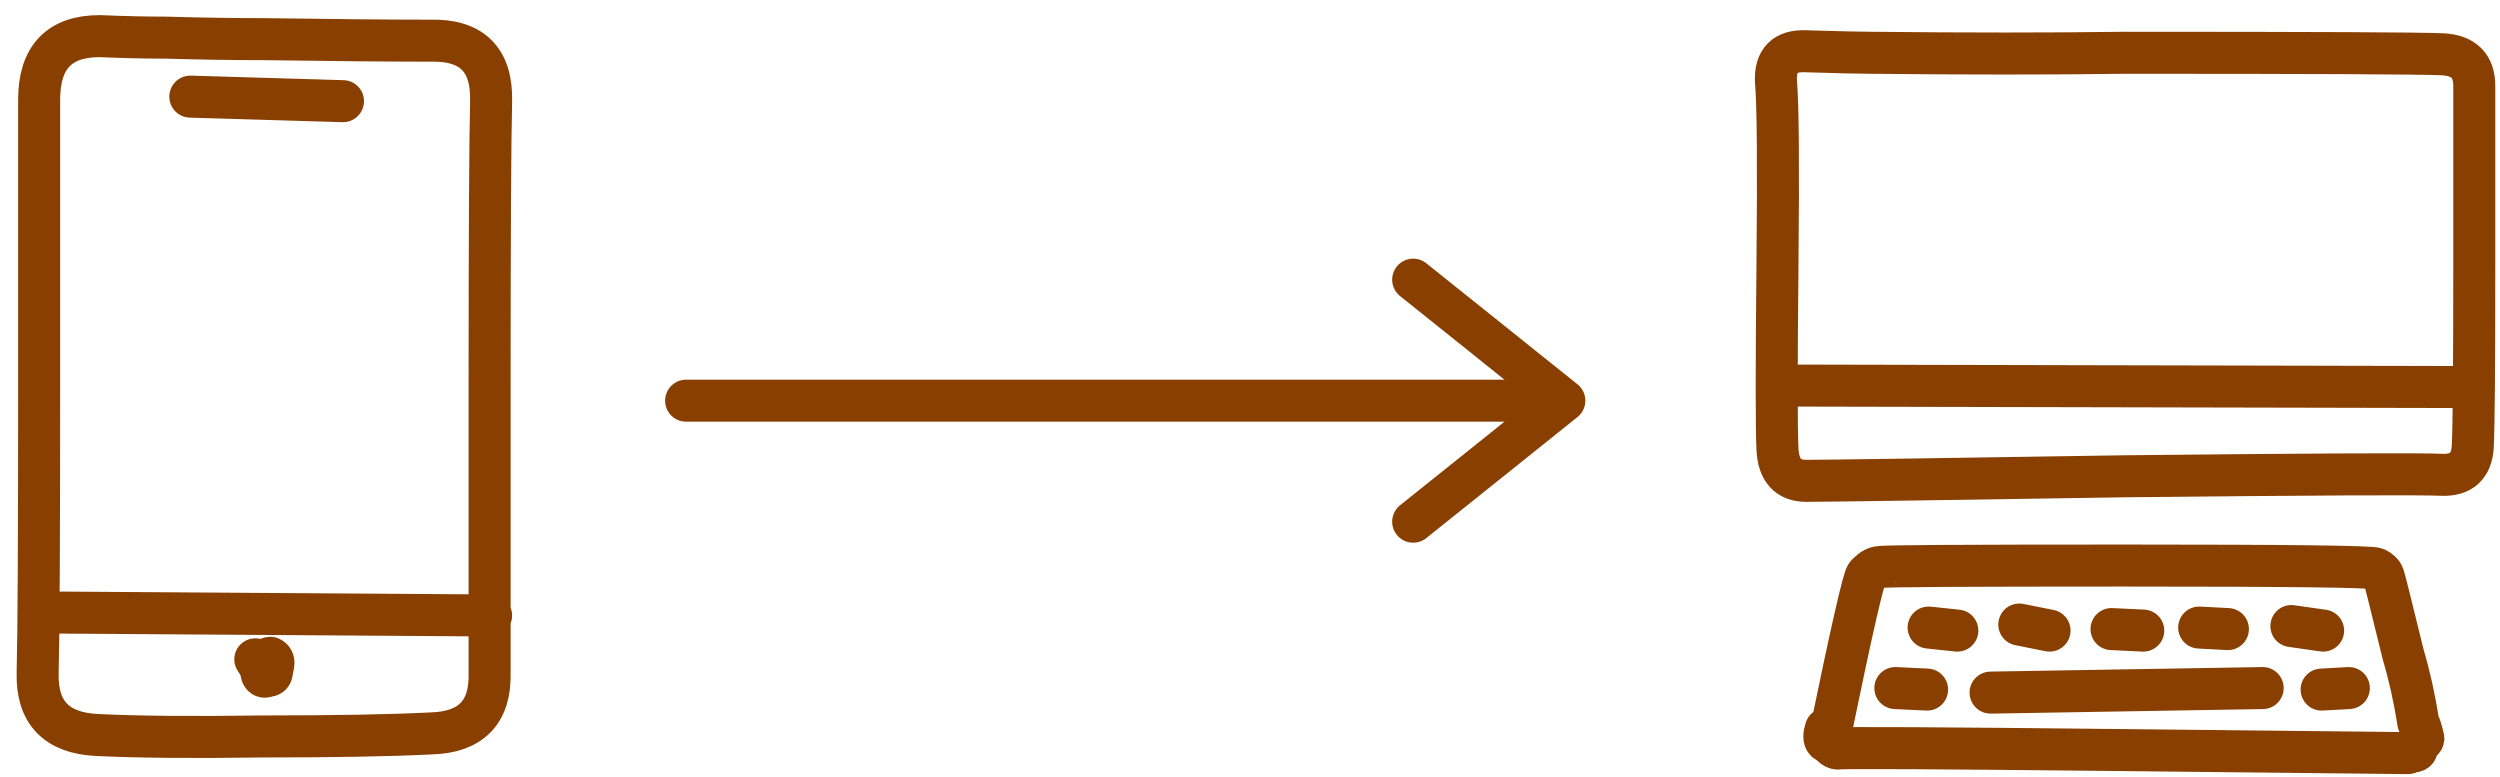 <svg width="119" height="37" viewBox="0 0 119 37" fill="none" xmlns="http://www.w3.org/2000/svg">
<path d="M7.907 1.792C9.538 1.84 11.097 1.864 12.584 1.864C15.894 1.912 18.532 1.936 20.499 1.936C22.465 1.888 23.425 2.848 23.377 4.816C23.329 6.736 23.305 11.296 23.305 18.496C23.305 25.648 23.305 30.16 23.305 32.032C23.353 33.904 22.418 34.864 20.499 34.912C18.58 35.008 15.918 35.056 12.512 35.056C9.155 35.104 6.516 35.08 4.598 34.984C2.679 34.888 1.744 33.904 1.792 32.032C1.84 30.16 1.863 25.648 1.863 18.496C1.863 11.296 1.863 6.712 1.863 4.744C1.863 2.728 2.823 1.72 4.742 1.72C5.893 1.768 6.948 1.792 7.907 1.792M23.377 29.296L1.863 29.152M9.059 4.6L16.326 4.816M12.728 31.384C12.776 31.336 12.824 31.312 12.872 31.312C12.968 31.36 13.016 31.432 13.016 31.528C13.016 31.624 12.992 31.768 12.944 31.96C12.944 32.104 12.872 32.176 12.728 32.176C12.632 32.224 12.56 32.224 12.512 32.176C12.464 32.128 12.44 32.056 12.44 31.96C12.44 31.864 12.344 31.672 12.152 31.384C12.44 31.432 12.632 31.432 12.728 31.384" stroke="#883F00" stroke-width="2" stroke-miterlimit="1.5" stroke-linecap="round" stroke-linejoin="round"/>
<path d="M89.068 2.512C93.577 2.56 97.606 2.56 101.156 2.512C110.222 2.512 115.258 2.536 116.265 2.584C117.273 2.632 117.776 3.136 117.776 4.096C117.776 5.056 117.776 7.912 117.776 12.664C117.776 17.416 117.752 20.272 117.705 21.232C117.657 22.192 117.153 22.648 116.194 22.6C115.234 22.552 110.198 22.576 101.084 22.672C91.922 22.816 86.885 22.888 85.974 22.888C85.111 22.888 84.655 22.384 84.607 21.376C84.559 20.368 84.559 17.464 84.607 12.664C84.655 7.816 84.631 4.888 84.535 3.88C84.487 2.872 84.967 2.392 85.974 2.44C87.509 2.488 88.54 2.512 89.068 2.512M115.114 34.408C115.162 34.456 115.234 34.672 115.33 35.056C115.378 35.152 115.354 35.224 115.258 35.272C115.162 35.368 115.09 35.488 115.042 35.632C115.042 35.728 114.97 35.776 114.826 35.776C114.683 35.824 114.611 35.848 114.611 35.848C114.563 35.848 110.054 35.8 101.084 35.704C92.162 35.608 87.629 35.584 87.485 35.632C87.389 35.632 87.293 35.584 87.197 35.488C87.101 35.392 87.005 35.32 86.909 35.272C86.814 35.176 86.814 34.984 86.909 34.696C86.909 34.696 86.981 34.768 87.125 34.912C88.133 30.016 88.708 27.496 88.852 27.352C88.996 27.208 89.116 27.112 89.212 27.064C89.308 27.016 89.404 26.992 89.5 26.992C89.548 26.944 93.433 26.92 101.156 26.92C108.926 26.92 112.908 26.968 113.1 27.064C113.292 27.16 113.411 27.28 113.459 27.424C113.507 27.568 113.819 28.816 114.395 31.168C114.683 32.128 114.922 33.208 115.114 34.408M84.751 18.352L117.705 18.424M91.802 29.872L93.169 30.016M90.219 32.752L91.73 32.824M96.119 29.728L97.558 30.016M100.508 29.944L102.019 30.016M104.681 29.872L106.048 29.944M109.07 29.8L110.581 30.016M94.752 32.968L107.703 32.752M110.509 32.824L111.805 32.752" stroke="#883F00" stroke-width="2" stroke-miterlimit="1.5" stroke-linecap="round" stroke-linejoin="round"/>
<path d="M32.659 19.072H74.462M74.462 19.072C74.462 19.072 73.263 20.032 70.865 21.952C69.666 22.912 68.466 23.872 67.267 24.832M74.462 19.072C74.462 19.072 73.263 18.112 70.865 16.192C69.666 15.232 68.466 14.272 67.267 13.312" stroke="#883F00" stroke-width="2" stroke-miterlimit="1.5" stroke-linecap="round" stroke-linejoin="round"/>
</svg>
